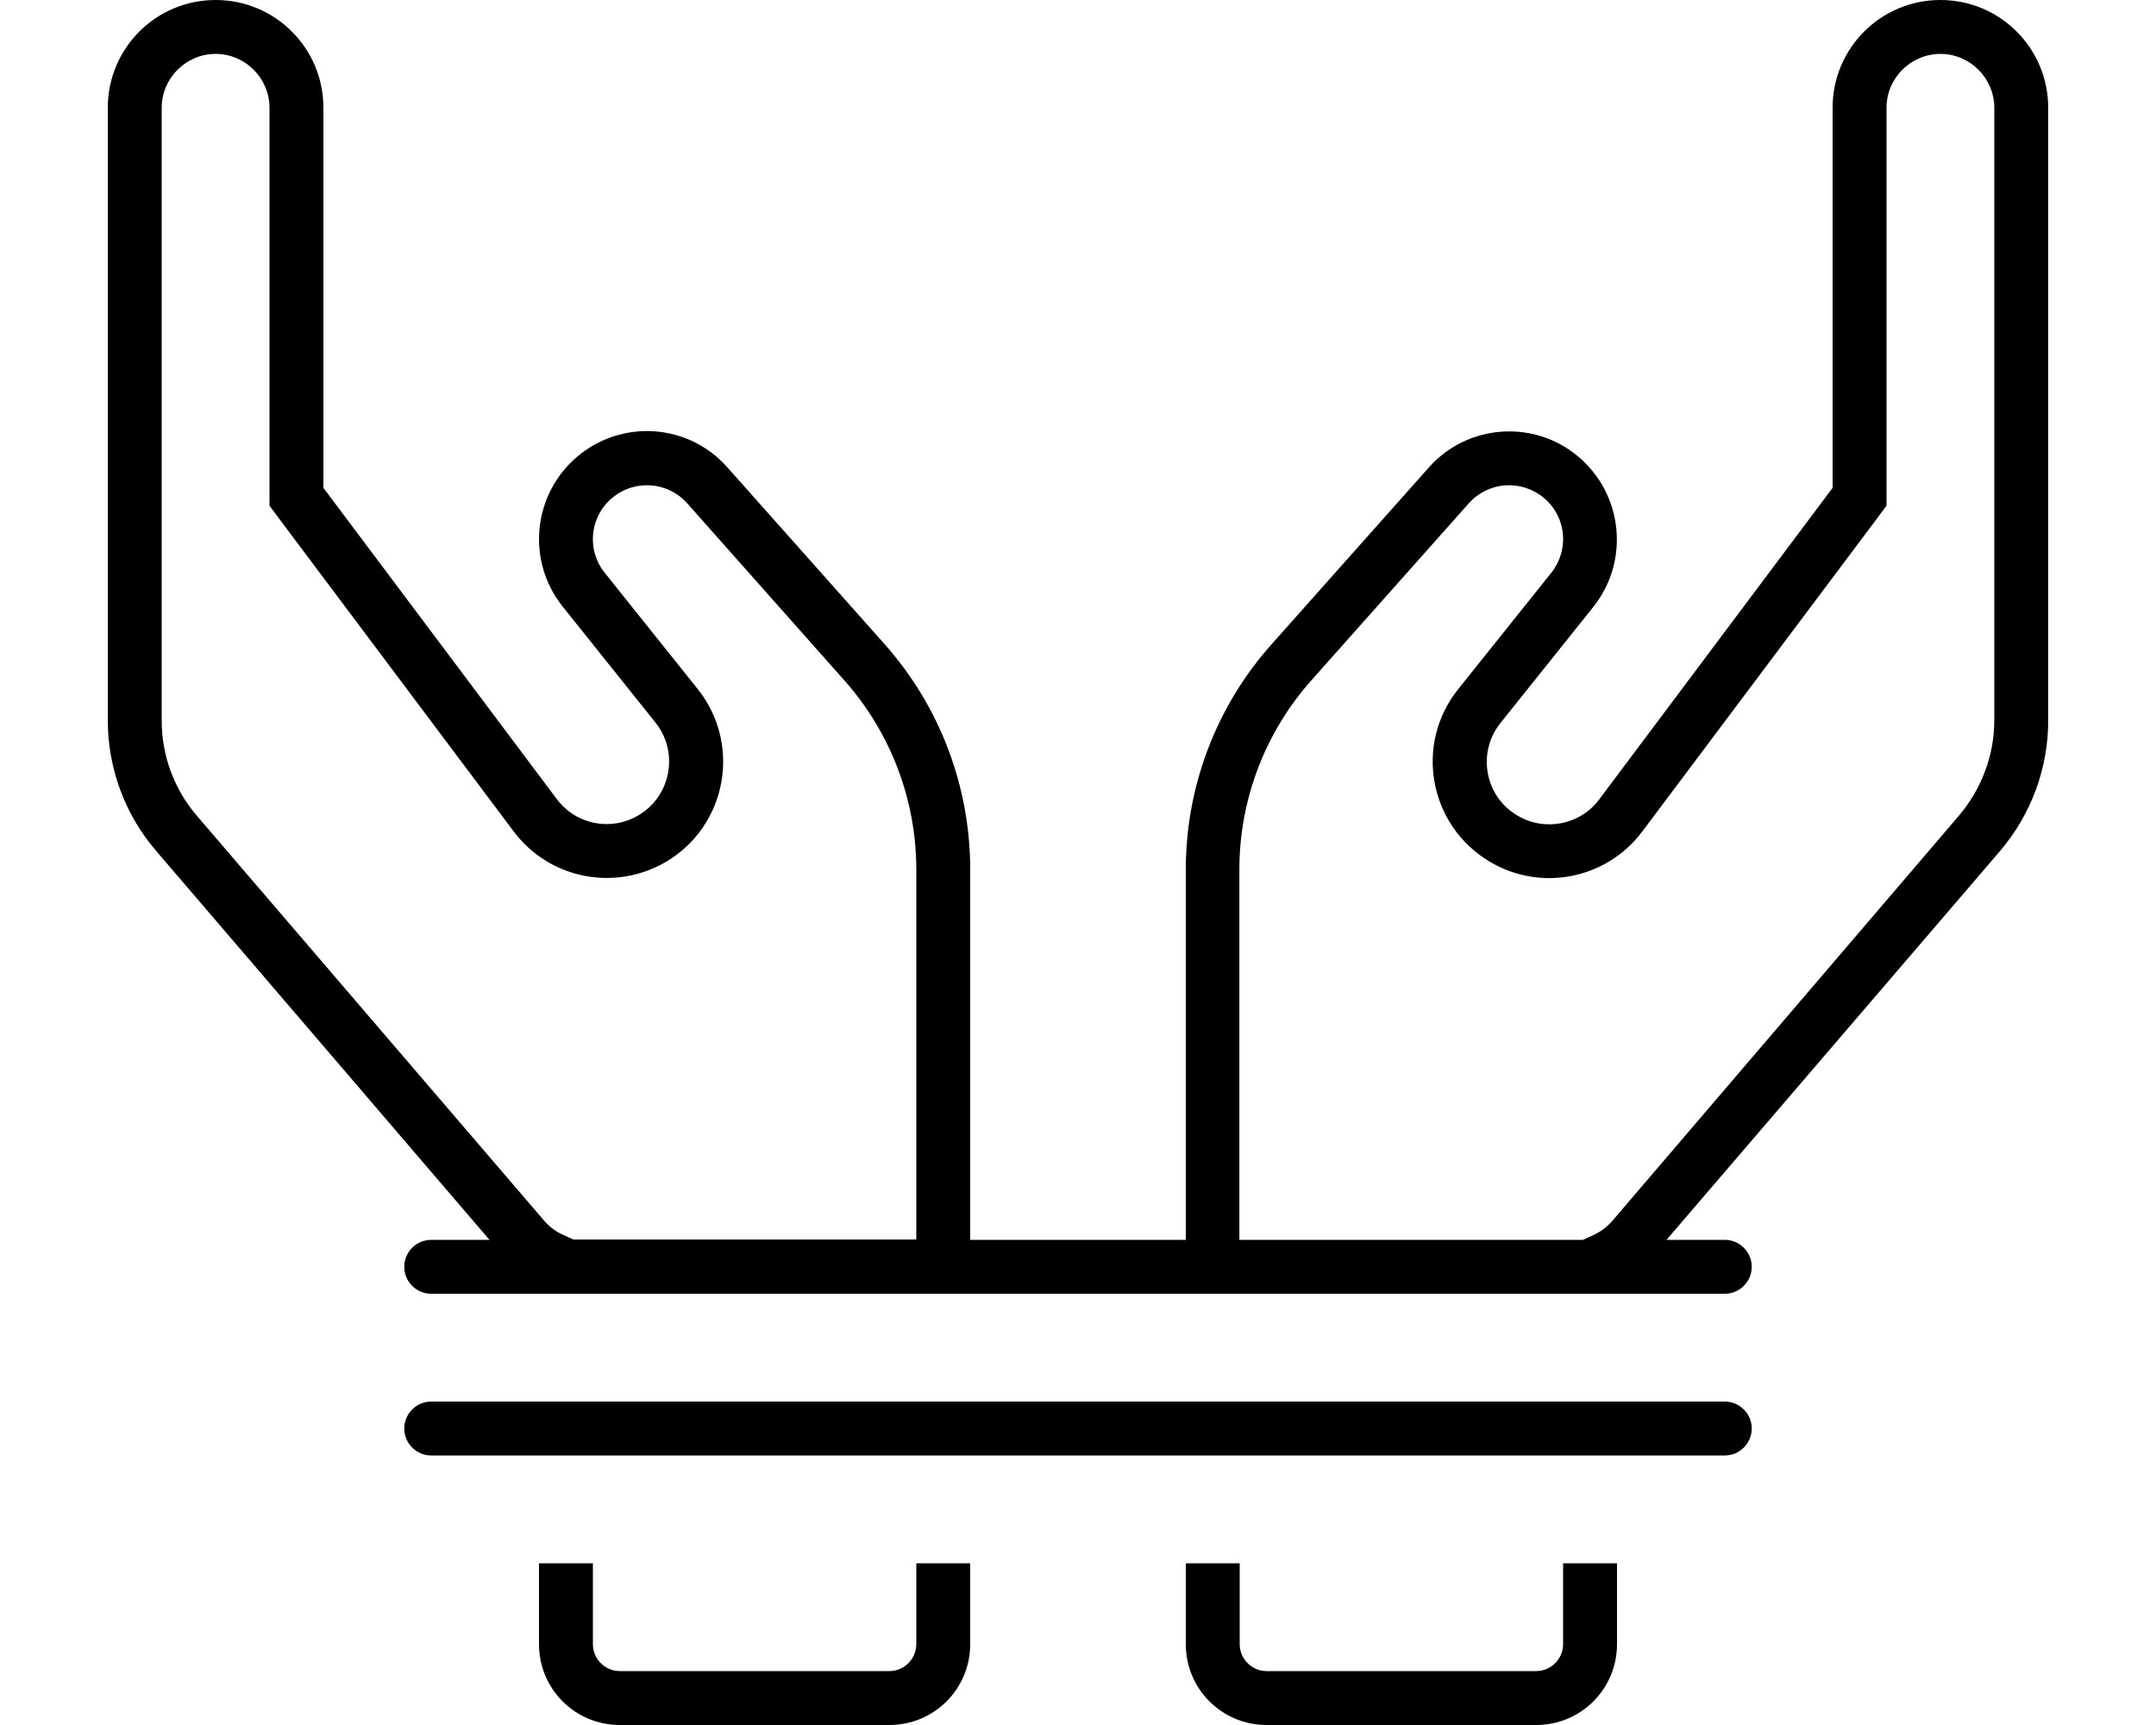 <svg xmlns="http://www.w3.org/2000/svg" viewBox="0 0 640 512"><!--! Font Awesome Pro 6.5.2 by @fontawesome - https://fontawesome.com License - https://fontawesome.com/license (Commercial License) Copyright 2024 Fonticons, Inc. --><path d="M272 368V352v-8V258.1c0-20.7-7.6-40.7-21.4-56.2L204 149.4c-5.8-6.5-15.6-7.2-22.3-1.6s-7.6 15.5-2.2 22.2l27.6 34.5c13.1 16.4 8.7 40.6-9.4 51.3c-15.2 8.9-34.6 5.1-45.2-9L83.2 154.4 80 150.1v-5.3V96 32c0-8.8-7.2-16-16-16s-16 7.2-16 16V96v59.1 .7V192v21.9c0 10.4 3.7 20.4 10.5 28.3L161.6 362.4c1.5 1.7 3.3 3.1 5.3 4l3.3 1.5H272zm16-16v16h64V352v-8V258.1c0-24.6 9-48.4 25.4-66.8l46.7-52.5c11.5-13 31.3-14.4 44.5-3.2s15.2 30.9 4.4 44.5l-27.6 34.5c-7 8.8-4.7 21.8 5.1 27.5c8.1 4.8 18.6 2.7 24.2-4.8L544 144.8V96 32c0-17.7 14.3-32 32-32s32 14.3 32 32V96v59.1 .7V192v21.9c0 14.2-5.1 27.9-14.3 38.7L494.7 368H512c4.4 0 8 3.6 8 8s-3.6 8-8 8H480 464 368 352 288 272 176 160 128c-4.4 0-8-3.6-8-8s3.6-8 8-8h17.3l-99-115.5C37.1 241.8 32 228 32 213.9V192 155.8v-.7V96 32C32 14.3 46.3 0 64 0S96 14.3 96 32V96v48.8l69.3 92.4c5.7 7.6 16.1 9.6 24.2 4.8c9.7-5.7 12.1-18.7 5.1-27.5L167 180c-10.8-13.5-8.9-33.3 4.4-44.5s33-9.8 44.5 3.2l46.7 52.5C279 209.7 288 233.4 288 258.1V344v8zm181.9 16l3.3-1.5c2-1 3.8-2.3 5.3-4L581.5 242.1c6.7-7.9 10.5-17.9 10.5-28.3V192 155.8v-.7V96 32c0-8.8-7.2-16-16-16s-16 7.2-16 16V96v48.8 5.3l-3.2 4.3-69.3 92.4c-10.6 14.1-30 18-45.2 9c-18.1-10.7-22.6-34.9-9.4-51.3L460.5 170c5.4-6.8 4.5-16.6-2.2-22.2s-16.5-4.9-22.3 1.6l-46.7 52.5c-13.8 15.5-21.4 35.5-21.4 56.2V344v8 16H469.9zM176 464v24c0 4.4 3.6 8 8 8h80c4.4 0 8-3.6 8-8V464h16v24c0 13.3-10.7 24-24 24H184c-13.3 0-24-10.7-24-24V464h16zm176 0h16v24c0 4.4 3.6 8 8 8h80c4.4 0 8-3.6 8-8V464h16v24c0 13.3-10.7 24-24 24H376c-13.3 0-24-10.7-24-24V464zM128 416H512c4.4 0 8 3.6 8 8s-3.6 8-8 8H128c-4.4 0-8-3.6-8-8s3.6-8 8-8z"/></svg>